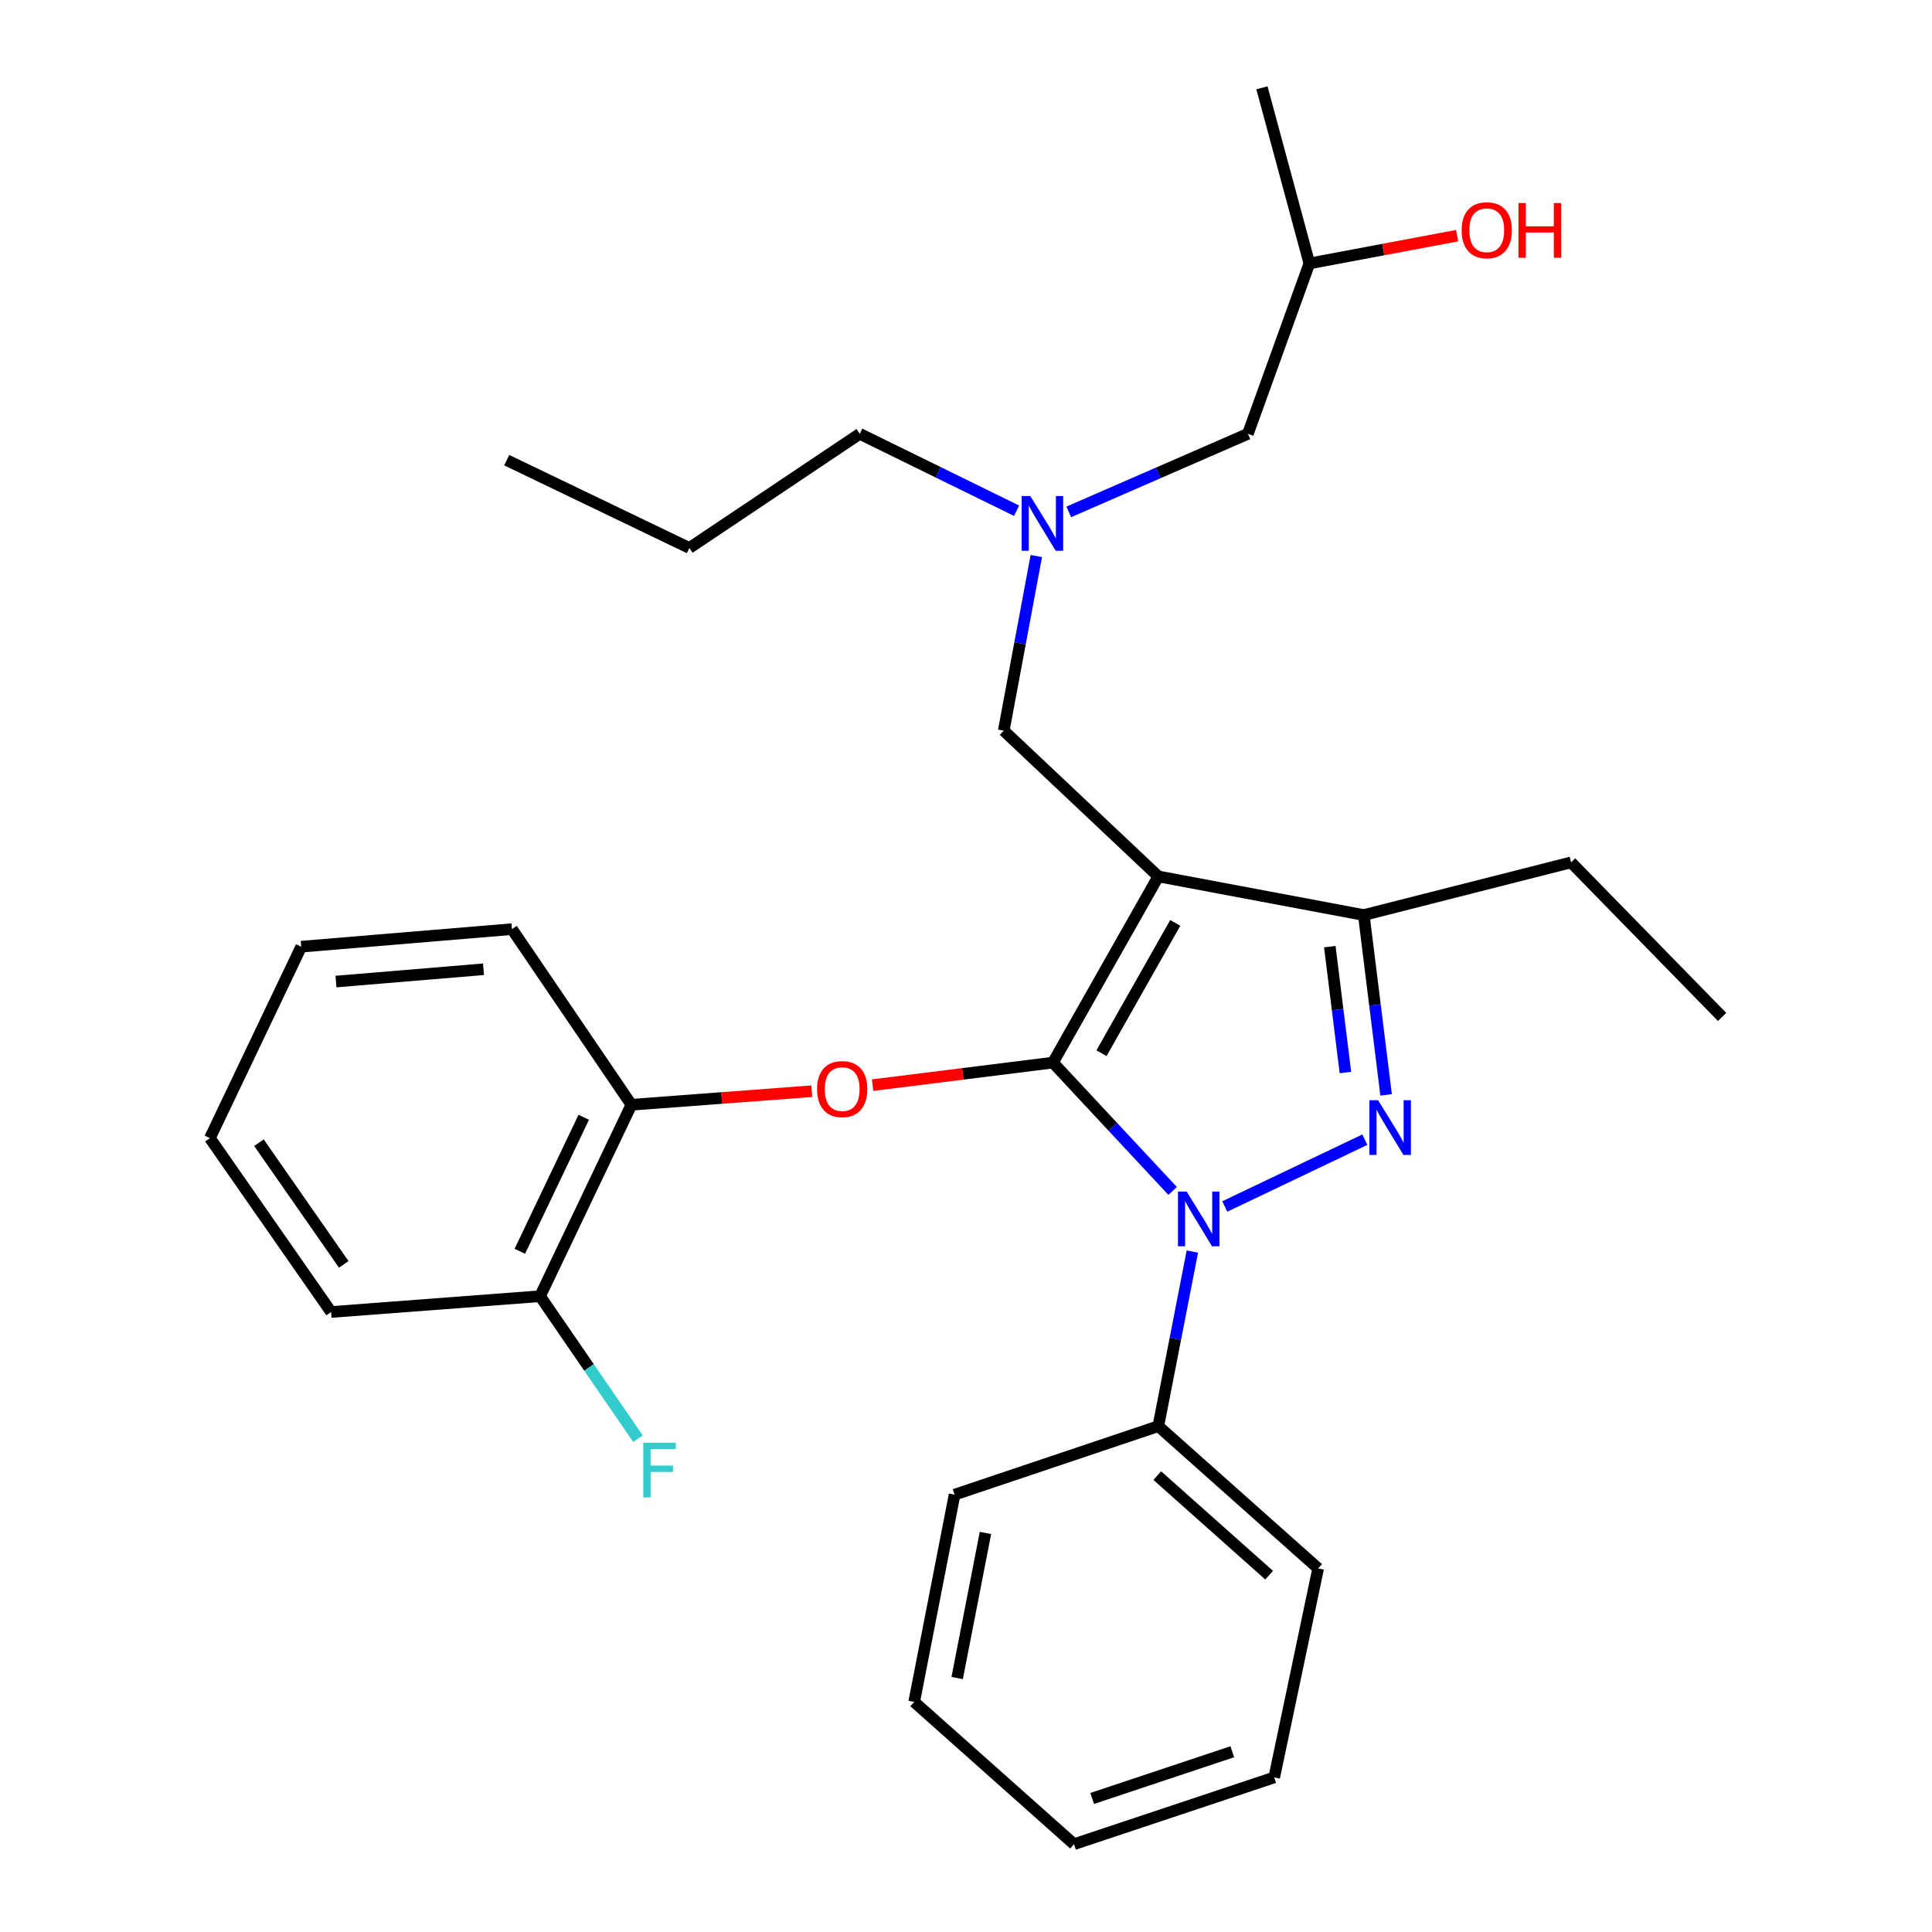 <?xml version='1.0' encoding='iso-8859-1'?>
<svg version='1.1' baseProfile='full'
              xmlns='http://www.w3.org/2000/svg'
                      xmlns:rdkit='http://www.rdkit.org/xml'
                      xmlns:xlink='http://www.w3.org/1999/xlink'
                  xml:space='preserve'
width='1000px' height='1000px' viewBox='0 0 1000 1000'>
<!-- END OF HEADER -->
<rect style='opacity:1.0;fill:#FFFFFF;stroke:none' width='1000' height='1000' x='0' y='0'> </rect>
<path class='bond-0' d='M 526.174,264.352 L 485.588,244.449' style='fill:none;fill-rule:evenodd;stroke:#0000FF;stroke-width:6px;stroke-linecap:butt;stroke-linejoin:miter;stroke-opacity:1' />
<path class='bond-0' d='M 485.588,244.449 L 445.002,224.546' style='fill:none;fill-rule:evenodd;stroke:#000000;stroke-width:6px;stroke-linecap:butt;stroke-linejoin:miter;stroke-opacity:1' />
<path class='bond-1' d='M 553.188,264.963 L 599.547,244.755' style='fill:none;fill-rule:evenodd;stroke:#0000FF;stroke-width:6px;stroke-linecap:butt;stroke-linejoin:miter;stroke-opacity:1' />
<path class='bond-1' d='M 599.547,244.755 L 645.907,224.546' style='fill:none;fill-rule:evenodd;stroke:#000000;stroke-width:6px;stroke-linecap:butt;stroke-linejoin:miter;stroke-opacity:1' />
<path class='bond-2' d='M 536.397,287.797 L 527.969,332.988' style='fill:none;fill-rule:evenodd;stroke:#0000FF;stroke-width:6px;stroke-linecap:butt;stroke-linejoin:miter;stroke-opacity:1' />
<path class='bond-2' d='M 527.969,332.988 L 519.541,378.178' style='fill:none;fill-rule:evenodd;stroke:#000000;stroke-width:6px;stroke-linecap:butt;stroke-linejoin:miter;stroke-opacity:1' />
<path class='bond-3' d='M 645.907,224.546 L 677.728,136.364' style='fill:none;fill-rule:evenodd;stroke:#000000;stroke-width:6px;stroke-linecap:butt;stroke-linejoin:miter;stroke-opacity:1' />
<path class='bond-4' d='M 677.728,136.364 L 715.969,129.171' style='fill:none;fill-rule:evenodd;stroke:#000000;stroke-width:6px;stroke-linecap:butt;stroke-linejoin:miter;stroke-opacity:1' />
<path class='bond-4' d='M 715.969,129.171 L 754.211,121.979' style='fill:none;fill-rule:evenodd;stroke:#FF0000;stroke-width:6px;stroke-linecap:butt;stroke-linejoin:miter;stroke-opacity:1' />
<path class='bond-5' d='M 677.728,136.364 L 653.178,45.455' style='fill:none;fill-rule:evenodd;stroke:#000000;stroke-width:6px;stroke-linecap:butt;stroke-linejoin:miter;stroke-opacity:1' />
<path class='bond-6' d='M 519.541,378.178 L 599.543,453.637' style='fill:none;fill-rule:evenodd;stroke:#000000;stroke-width:6px;stroke-linecap:butt;stroke-linejoin:miter;stroke-opacity:1' />
<path class='bond-7' d='M 606.952,616.428 L 575.976,583.214' style='fill:none;fill-rule:evenodd;stroke:#0000FF;stroke-width:6px;stroke-linecap:butt;stroke-linejoin:miter;stroke-opacity:1' />
<path class='bond-7' d='M 575.976,583.214 L 545,549.999' style='fill:none;fill-rule:evenodd;stroke:#000000;stroke-width:6px;stroke-linecap:butt;stroke-linejoin:miter;stroke-opacity:1' />
<path class='bond-8' d='M 633.943,624.477 L 706.436,589.893' style='fill:none;fill-rule:evenodd;stroke:#0000FF;stroke-width:6px;stroke-linecap:butt;stroke-linejoin:miter;stroke-opacity:1' />
<path class='bond-9' d='M 617.165,647.803 L 608.354,692.991' style='fill:none;fill-rule:evenodd;stroke:#0000FF;stroke-width:6px;stroke-linecap:butt;stroke-linejoin:miter;stroke-opacity:1' />
<path class='bond-9' d='M 608.354,692.991 L 599.543,738.179' style='fill:none;fill-rule:evenodd;stroke:#000000;stroke-width:6px;stroke-linecap:butt;stroke-linejoin:miter;stroke-opacity:1' />
<path class='bond-10' d='M 545,549.999 L 498.331,555.831' style='fill:none;fill-rule:evenodd;stroke:#000000;stroke-width:6px;stroke-linecap:butt;stroke-linejoin:miter;stroke-opacity:1' />
<path class='bond-10' d='M 498.331,555.831 L 451.662,561.664' style='fill:none;fill-rule:evenodd;stroke:#FF0000;stroke-width:6px;stroke-linecap:butt;stroke-linejoin:miter;stroke-opacity:1' />
<path class='bond-11' d='M 545,549.999 L 599.543,453.637' style='fill:none;fill-rule:evenodd;stroke:#000000;stroke-width:6px;stroke-linecap:butt;stroke-linejoin:miter;stroke-opacity:1' />
<path class='bond-11' d='M 570.131,545.138 L 608.311,477.685' style='fill:none;fill-rule:evenodd;stroke:#000000;stroke-width:6px;stroke-linecap:butt;stroke-linejoin:miter;stroke-opacity:1' />
<path class='bond-12' d='M 599.543,453.637 L 705.903,473.632' style='fill:none;fill-rule:evenodd;stroke:#000000;stroke-width:6px;stroke-linecap:butt;stroke-linejoin:miter;stroke-opacity:1' />
<path class='bond-13' d='M 705.903,473.632 L 813.183,446.366' style='fill:none;fill-rule:evenodd;stroke:#000000;stroke-width:6px;stroke-linecap:butt;stroke-linejoin:miter;stroke-opacity:1' />
<path class='bond-14' d='M 705.903,473.632 L 711.675,520.169' style='fill:none;fill-rule:evenodd;stroke:#000000;stroke-width:6px;stroke-linecap:butt;stroke-linejoin:miter;stroke-opacity:1' />
<path class='bond-14' d='M 711.675,520.169 L 717.447,566.707' style='fill:none;fill-rule:evenodd;stroke:#0000FF;stroke-width:6px;stroke-linecap:butt;stroke-linejoin:miter;stroke-opacity:1' />
<path class='bond-14' d='M 688.307,489.99 L 692.348,522.567' style='fill:none;fill-rule:evenodd;stroke:#000000;stroke-width:6px;stroke-linecap:butt;stroke-linejoin:miter;stroke-opacity:1' />
<path class='bond-14' d='M 692.348,522.567 L 696.388,555.143' style='fill:none;fill-rule:evenodd;stroke:#0000FF;stroke-width:6px;stroke-linecap:butt;stroke-linejoin:miter;stroke-opacity:1' />
<path class='bond-15' d='M 445.002,224.546 L 356.82,283.634' style='fill:none;fill-rule:evenodd;stroke:#000000;stroke-width:6px;stroke-linecap:butt;stroke-linejoin:miter;stroke-opacity:1' />
<path class='bond-16' d='M 356.82,283.634 L 262.275,238.179' style='fill:none;fill-rule:evenodd;stroke:#000000;stroke-width:6px;stroke-linecap:butt;stroke-linejoin:miter;stroke-opacity:1' />
<path class='bond-17' d='M 420.178,564.813 L 373.497,568.318' style='fill:none;fill-rule:evenodd;stroke:#FF0000;stroke-width:6px;stroke-linecap:butt;stroke-linejoin:miter;stroke-opacity:1' />
<path class='bond-17' d='M 373.497,568.318 L 326.816,571.823' style='fill:none;fill-rule:evenodd;stroke:#000000;stroke-width:6px;stroke-linecap:butt;stroke-linejoin:miter;stroke-opacity:1' />
<path class='bond-18' d='M 171.366,679.092 L 108.643,589.091' style='fill:none;fill-rule:evenodd;stroke:#000000;stroke-width:6px;stroke-linecap:butt;stroke-linejoin:miter;stroke-opacity:1' />
<path class='bond-18' d='M 177.936,654.456 L 134.03,591.456' style='fill:none;fill-rule:evenodd;stroke:#000000;stroke-width:6px;stroke-linecap:butt;stroke-linejoin:miter;stroke-opacity:1' />
<path class='bond-19' d='M 171.366,679.092 L 279.544,670.912' style='fill:none;fill-rule:evenodd;stroke:#000000;stroke-width:6px;stroke-linecap:butt;stroke-linejoin:miter;stroke-opacity:1' />
<path class='bond-20' d='M 108.643,589.091 L 155.915,490.002' style='fill:none;fill-rule:evenodd;stroke:#000000;stroke-width:6px;stroke-linecap:butt;stroke-linejoin:miter;stroke-opacity:1' />
<path class='bond-21' d='M 155.915,490.002 L 265.002,480.914' style='fill:none;fill-rule:evenodd;stroke:#000000;stroke-width:6px;stroke-linecap:butt;stroke-linejoin:miter;stroke-opacity:1' />
<path class='bond-21' d='M 173.895,508.048 L 250.256,501.686' style='fill:none;fill-rule:evenodd;stroke:#000000;stroke-width:6px;stroke-linecap:butt;stroke-linejoin:miter;stroke-opacity:1' />
<path class='bond-22' d='M 599.543,738.179 L 682.273,811.82' style='fill:none;fill-rule:evenodd;stroke:#000000;stroke-width:6px;stroke-linecap:butt;stroke-linejoin:miter;stroke-opacity:1' />
<path class='bond-22' d='M 599.004,763.773 L 656.914,815.321' style='fill:none;fill-rule:evenodd;stroke:#000000;stroke-width:6px;stroke-linecap:butt;stroke-linejoin:miter;stroke-opacity:1' />
<path class='bond-23' d='M 599.543,738.179 L 494.092,773.636' style='fill:none;fill-rule:evenodd;stroke:#000000;stroke-width:6px;stroke-linecap:butt;stroke-linejoin:miter;stroke-opacity:1' />
<path class='bond-24' d='M 682.273,811.82 L 659.54,919.997' style='fill:none;fill-rule:evenodd;stroke:#000000;stroke-width:6px;stroke-linecap:butt;stroke-linejoin:miter;stroke-opacity:1' />
<path class='bond-25' d='M 813.183,446.366 L 891.357,526.368' style='fill:none;fill-rule:evenodd;stroke:#000000;stroke-width:6px;stroke-linecap:butt;stroke-linejoin:miter;stroke-opacity:1' />
<path class='bond-26' d='M 494.092,773.636 L 473.177,880.905' style='fill:none;fill-rule:evenodd;stroke:#000000;stroke-width:6px;stroke-linecap:butt;stroke-linejoin:miter;stroke-opacity:1' />
<path class='bond-26' d='M 510.071,793.454 L 495.431,868.542' style='fill:none;fill-rule:evenodd;stroke:#000000;stroke-width:6px;stroke-linecap:butt;stroke-linejoin:miter;stroke-opacity:1' />
<path class='bond-27' d='M 659.54,919.997 L 555.907,954.545' style='fill:none;fill-rule:evenodd;stroke:#000000;stroke-width:6px;stroke-linecap:butt;stroke-linejoin:miter;stroke-opacity:1' />
<path class='bond-27' d='M 637.836,906.703 L 565.292,930.887' style='fill:none;fill-rule:evenodd;stroke:#000000;stroke-width:6px;stroke-linecap:butt;stroke-linejoin:miter;stroke-opacity:1' />
<path class='bond-28' d='M 473.177,880.905 L 555.907,954.545' style='fill:none;fill-rule:evenodd;stroke:#000000;stroke-width:6px;stroke-linecap:butt;stroke-linejoin:miter;stroke-opacity:1' />
<path class='bond-29' d='M 265.002,480.914 L 326.816,571.823' style='fill:none;fill-rule:evenodd;stroke:#000000;stroke-width:6px;stroke-linecap:butt;stroke-linejoin:miter;stroke-opacity:1' />
<path class='bond-30' d='M 326.816,571.823 L 279.544,670.912' style='fill:none;fill-rule:evenodd;stroke:#000000;stroke-width:6px;stroke-linecap:butt;stroke-linejoin:miter;stroke-opacity:1' />
<path class='bond-30' d='M 302.147,578.3 L 269.057,647.662' style='fill:none;fill-rule:evenodd;stroke:#000000;stroke-width:6px;stroke-linecap:butt;stroke-linejoin:miter;stroke-opacity:1' />
<path class='bond-31' d='M 279.544,670.912 L 304.882,707.796' style='fill:none;fill-rule:evenodd;stroke:#000000;stroke-width:6px;stroke-linecap:butt;stroke-linejoin:miter;stroke-opacity:1' />
<path class='bond-31' d='M 304.882,707.796 L 330.219,744.681' style='fill:none;fill-rule:evenodd;stroke:#33CCCC;stroke-width:6px;stroke-linecap:butt;stroke-linejoin:miter;stroke-opacity:1' />
<path  class='atom-0' d='M 533.287 256.75
L 542.567 271.75
Q 543.487 273.23, 544.967 275.91
Q 546.447 278.59, 546.527 278.75
L 546.527 256.75
L 550.287 256.75
L 550.287 285.07
L 546.407 285.07
L 536.447 268.67
Q 535.287 266.75, 534.047 264.55
Q 532.847 262.35, 532.487 261.67
L 532.487 285.07
L 528.807 285.07
L 528.807 256.75
L 533.287 256.75
' fill='#0000FF'/>
<path  class='atom-4' d='M 756.546 119.175
Q 756.546 112.375, 759.906 108.575
Q 763.266 104.775, 769.546 104.775
Q 775.826 104.775, 779.186 108.575
Q 782.546 112.375, 782.546 119.175
Q 782.546 126.055, 779.146 129.975
Q 775.746 133.855, 769.546 133.855
Q 763.306 133.855, 759.906 129.975
Q 756.546 126.095, 756.546 119.175
M 769.546 130.655
Q 773.866 130.655, 776.186 127.775
Q 778.546 124.855, 778.546 119.175
Q 778.546 113.615, 776.186 110.815
Q 773.866 107.975, 769.546 107.975
Q 765.226 107.975, 762.866 110.775
Q 760.546 113.575, 760.546 119.175
Q 760.546 124.895, 762.866 127.775
Q 765.226 130.655, 769.546 130.655
' fill='#FF0000'/>
<path  class='atom-4' d='M 785.946 105.095
L 789.786 105.095
L 789.786 117.135
L 804.266 117.135
L 804.266 105.095
L 808.106 105.095
L 808.106 133.415
L 804.266 133.415
L 804.266 120.335
L 789.786 120.335
L 789.786 133.415
L 785.946 133.415
L 785.946 105.095
' fill='#FF0000'/>
<path  class='atom-6' d='M 614.198 616.75
L 623.478 631.75
Q 624.398 633.23, 625.878 635.91
Q 627.358 638.59, 627.438 638.75
L 627.438 616.75
L 631.198 616.75
L 631.198 645.07
L 627.318 645.07
L 617.358 628.67
Q 616.198 626.75, 614.958 624.55
Q 613.758 622.35, 613.398 621.67
L 613.398 645.07
L 609.718 645.07
L 609.718 616.75
L 614.198 616.75
' fill='#0000FF'/>
<path  class='atom-10' d='M 713.287 569.478
L 722.567 584.478
Q 723.487 585.958, 724.967 588.638
Q 726.447 591.318, 726.527 591.478
L 726.527 569.478
L 730.287 569.478
L 730.287 597.798
L 726.407 597.798
L 716.447 581.398
Q 715.287 579.478, 714.047 577.278
Q 712.847 575.078, 712.487 574.398
L 712.487 597.798
L 708.807 597.798
L 708.807 569.478
L 713.287 569.478
' fill='#0000FF'/>
<path  class='atom-14' d='M 422.914 563.712
Q 422.914 556.912, 426.274 553.112
Q 429.634 549.312, 435.914 549.312
Q 442.194 549.312, 445.554 553.112
Q 448.914 556.912, 448.914 563.712
Q 448.914 570.592, 445.514 574.512
Q 442.114 578.392, 435.914 578.392
Q 429.674 578.392, 426.274 574.512
Q 422.914 570.632, 422.914 563.712
M 435.914 575.192
Q 440.234 575.192, 442.554 572.312
Q 444.914 569.392, 444.914 563.712
Q 444.914 558.152, 442.554 555.352
Q 440.234 552.512, 435.914 552.512
Q 431.594 552.512, 429.234 555.312
Q 426.914 558.112, 426.914 563.712
Q 426.914 569.432, 429.234 572.312
Q 431.594 575.192, 435.914 575.192
' fill='#FF0000'/>
<path  class='atom-29' d='M 332.949 746.752
L 349.789 746.752
L 349.789 749.992
L 336.749 749.992
L 336.749 758.592
L 348.349 758.592
L 348.349 761.872
L 336.749 761.872
L 336.749 775.072
L 332.949 775.072
L 332.949 746.752
' fill='#33CCCC'/>
</svg>

